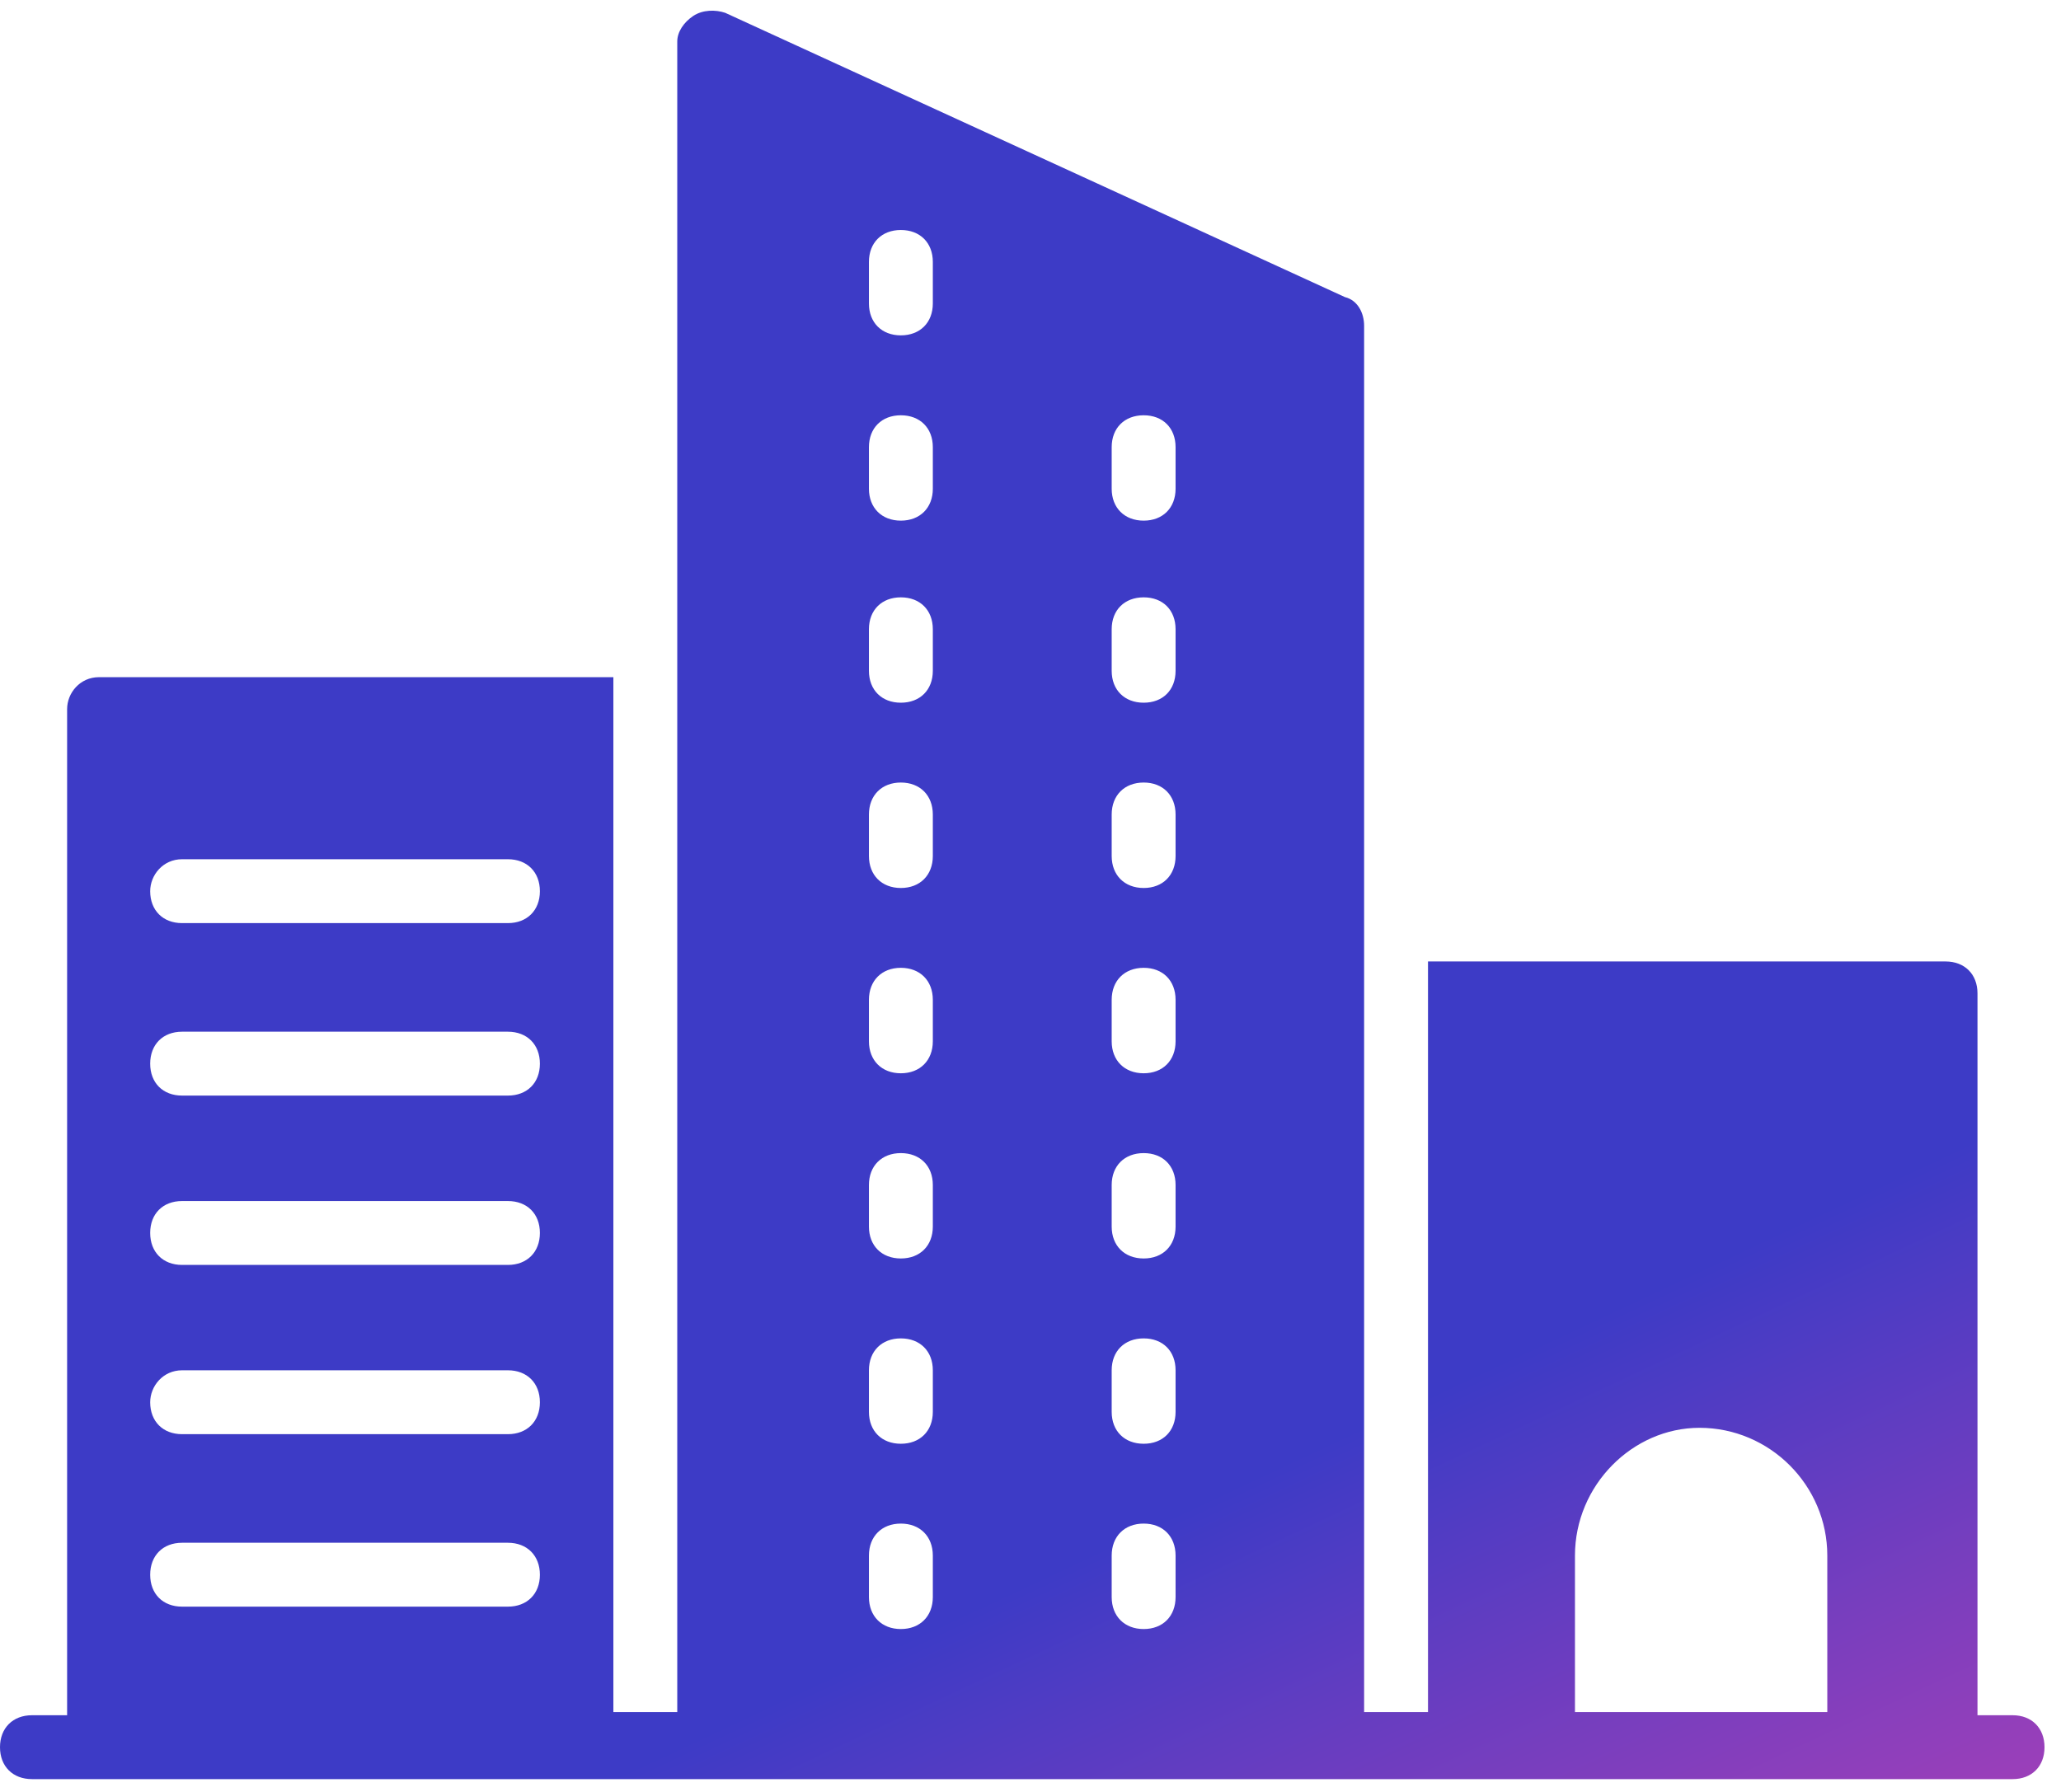 <?xml version="1.0" encoding="UTF-8"?> <svg xmlns="http://www.w3.org/2000/svg" width="23" height="20" viewBox="0 0 23 20" fill="none"><path fill-rule="evenodd" clip-rule="evenodd" d="M22.068 19.144H22.46C22.674 19.144 22.816 19.287 22.816 19.501C22.816 19.715 22.674 19.857 22.46 19.857H0.357C0.143 19.857 0 19.715 0 19.501C0 19.287 0.143 19.144 0.357 19.144H0.749V7.914C0.749 7.736 0.891 7.558 1.105 7.558H6.845V19.109H7.558V0.463C7.558 0.357 7.629 0.25 7.736 0.178C7.843 0.107 7.986 0.107 8.093 0.143L15.009 3.316C15.152 3.351 15.223 3.494 15.223 3.636V19.109H15.936V10.731H21.711C21.925 10.731 22.068 10.873 22.068 11.087V19.144ZM12.763 4.635C12.549 4.635 12.406 4.777 12.406 4.991V5.455C12.406 5.668 12.549 5.811 12.763 5.811C12.977 5.811 13.119 5.668 13.119 5.455V4.991C13.119 4.777 12.977 4.635 12.763 4.635ZM12.406 7.023C12.406 6.809 12.549 6.667 12.763 6.667C12.977 6.667 13.119 6.809 13.119 7.023V7.487C13.119 7.701 12.977 7.843 12.763 7.843C12.549 7.843 12.406 7.701 12.406 7.487V7.023ZM12.763 8.734C12.549 8.734 12.406 8.877 12.406 9.091V9.554C12.406 9.768 12.549 9.911 12.763 9.911C12.977 9.911 13.119 9.768 13.119 9.554V9.091C13.119 8.877 12.977 8.734 12.763 8.734ZM12.406 11.159C12.406 10.945 12.549 10.802 12.763 10.802C12.977 10.802 13.119 10.945 13.119 11.159V11.622C13.119 11.836 12.977 11.979 12.763 11.979C12.549 11.979 12.406 11.836 12.406 11.622V11.159ZM12.763 12.87C12.549 12.87 12.406 13.012 12.406 13.226V13.69C12.406 13.904 12.549 14.046 12.763 14.046C12.977 14.046 13.119 13.904 13.119 13.69V13.226C13.119 13.012 12.977 12.87 12.763 12.87ZM12.406 15.294C12.406 15.08 12.549 14.938 12.763 14.938C12.977 14.938 13.119 15.08 13.119 15.294V15.758C13.119 15.972 12.977 16.114 12.763 16.114C12.549 16.114 12.406 15.972 12.406 15.758V15.294ZM12.763 17.005C12.549 17.005 12.406 17.148 12.406 17.362V17.825C12.406 18.039 12.549 18.182 12.763 18.182C12.977 18.182 13.119 18.039 13.119 17.825V17.362C13.119 17.148 12.977 17.005 12.763 17.005ZM9.697 2.923C9.697 2.709 9.84 2.567 10.053 2.567C10.267 2.567 10.41 2.709 10.41 2.923V3.387C10.41 3.601 10.267 3.743 10.053 3.743C9.84 3.743 9.697 3.601 9.697 3.387V2.923ZM10.053 4.635C9.84 4.635 9.697 4.777 9.697 4.991V5.455C9.697 5.668 9.84 5.811 10.053 5.811C10.267 5.811 10.41 5.668 10.41 5.455V4.991C10.41 4.777 10.267 4.635 10.053 4.635ZM9.697 7.023C9.697 6.809 9.84 6.667 10.053 6.667C10.267 6.667 10.41 6.809 10.41 7.023V7.487C10.41 7.701 10.267 7.843 10.053 7.843C9.84 7.843 9.697 7.701 9.697 7.487V7.023ZM10.053 8.734C9.84 8.734 9.697 8.877 9.697 9.091V9.554C9.697 9.768 9.84 9.911 10.053 9.911C10.267 9.911 10.41 9.768 10.41 9.554V9.091C10.41 8.877 10.267 8.734 10.053 8.734ZM9.697 11.159C9.697 10.945 9.84 10.802 10.053 10.802C10.267 10.802 10.41 10.945 10.41 11.159V11.622C10.41 11.836 10.267 11.979 10.053 11.979C9.84 11.979 9.697 11.836 9.697 11.622V11.159ZM10.053 12.87C9.84 12.87 9.697 13.012 9.697 13.226V13.69C9.697 13.904 9.84 14.046 10.053 14.046C10.267 14.046 10.41 13.904 10.41 13.69V13.226C10.41 13.012 10.267 12.87 10.053 12.87ZM9.697 15.294C9.697 15.08 9.84 14.938 10.053 14.938C10.267 14.938 10.41 15.08 10.41 15.294V15.758C10.41 15.972 10.267 16.114 10.053 16.114C9.84 16.114 9.697 15.972 9.697 15.758V15.294ZM10.053 17.005C9.84 17.005 9.697 17.148 9.697 17.362V17.825C9.697 18.039 9.84 18.182 10.053 18.182C10.267 18.182 10.41 18.039 10.41 17.825V17.362C10.41 17.148 10.267 17.005 10.053 17.005ZM2.032 9.59H5.668C5.882 9.59 6.025 9.733 6.025 9.947C6.025 10.16 5.882 10.303 5.668 10.303H2.032C1.818 10.303 1.676 10.16 1.676 9.947C1.676 9.768 1.818 9.59 2.032 9.59ZM5.668 11.515H2.032C1.818 11.515 1.676 11.658 1.676 11.872C1.676 12.086 1.818 12.228 2.032 12.228H5.668C5.882 12.228 6.025 12.086 6.025 11.872C6.025 11.658 5.882 11.515 5.668 11.515ZM2.032 13.405H5.668C5.882 13.405 6.025 13.547 6.025 13.761C6.025 13.975 5.882 14.118 5.668 14.118H2.032C1.818 14.118 1.676 13.975 1.676 13.761C1.676 13.547 1.818 13.405 2.032 13.405ZM5.668 15.294H2.032C1.818 15.294 1.676 15.472 1.676 15.651C1.676 15.864 1.818 16.007 2.032 16.007H5.668C5.882 16.007 6.025 15.864 6.025 15.651C6.025 15.437 5.882 15.294 5.668 15.294ZM2.032 17.219H5.668C5.882 17.219 6.025 17.362 6.025 17.576C6.025 17.79 5.882 17.932 5.668 17.932H2.032C1.818 17.932 1.676 17.79 1.676 17.576C1.676 17.362 1.818 17.219 2.032 17.219ZM18.966 15.936C18.218 15.936 17.576 16.578 17.576 17.362V19.109H20.392V17.362C20.392 16.578 19.75 15.936 18.966 15.936Z" fill="url(#paint0_linear)"></path><defs><linearGradient id="paint0_linear" x1="7.029" y1="19.754" x2="12.163" y2="30.714" gradientUnits="userSpaceOnUse"><stop stop-color="#3D3BC6"></stop><stop offset="1" stop-color="#E743AF"></stop></linearGradient></defs></svg> 